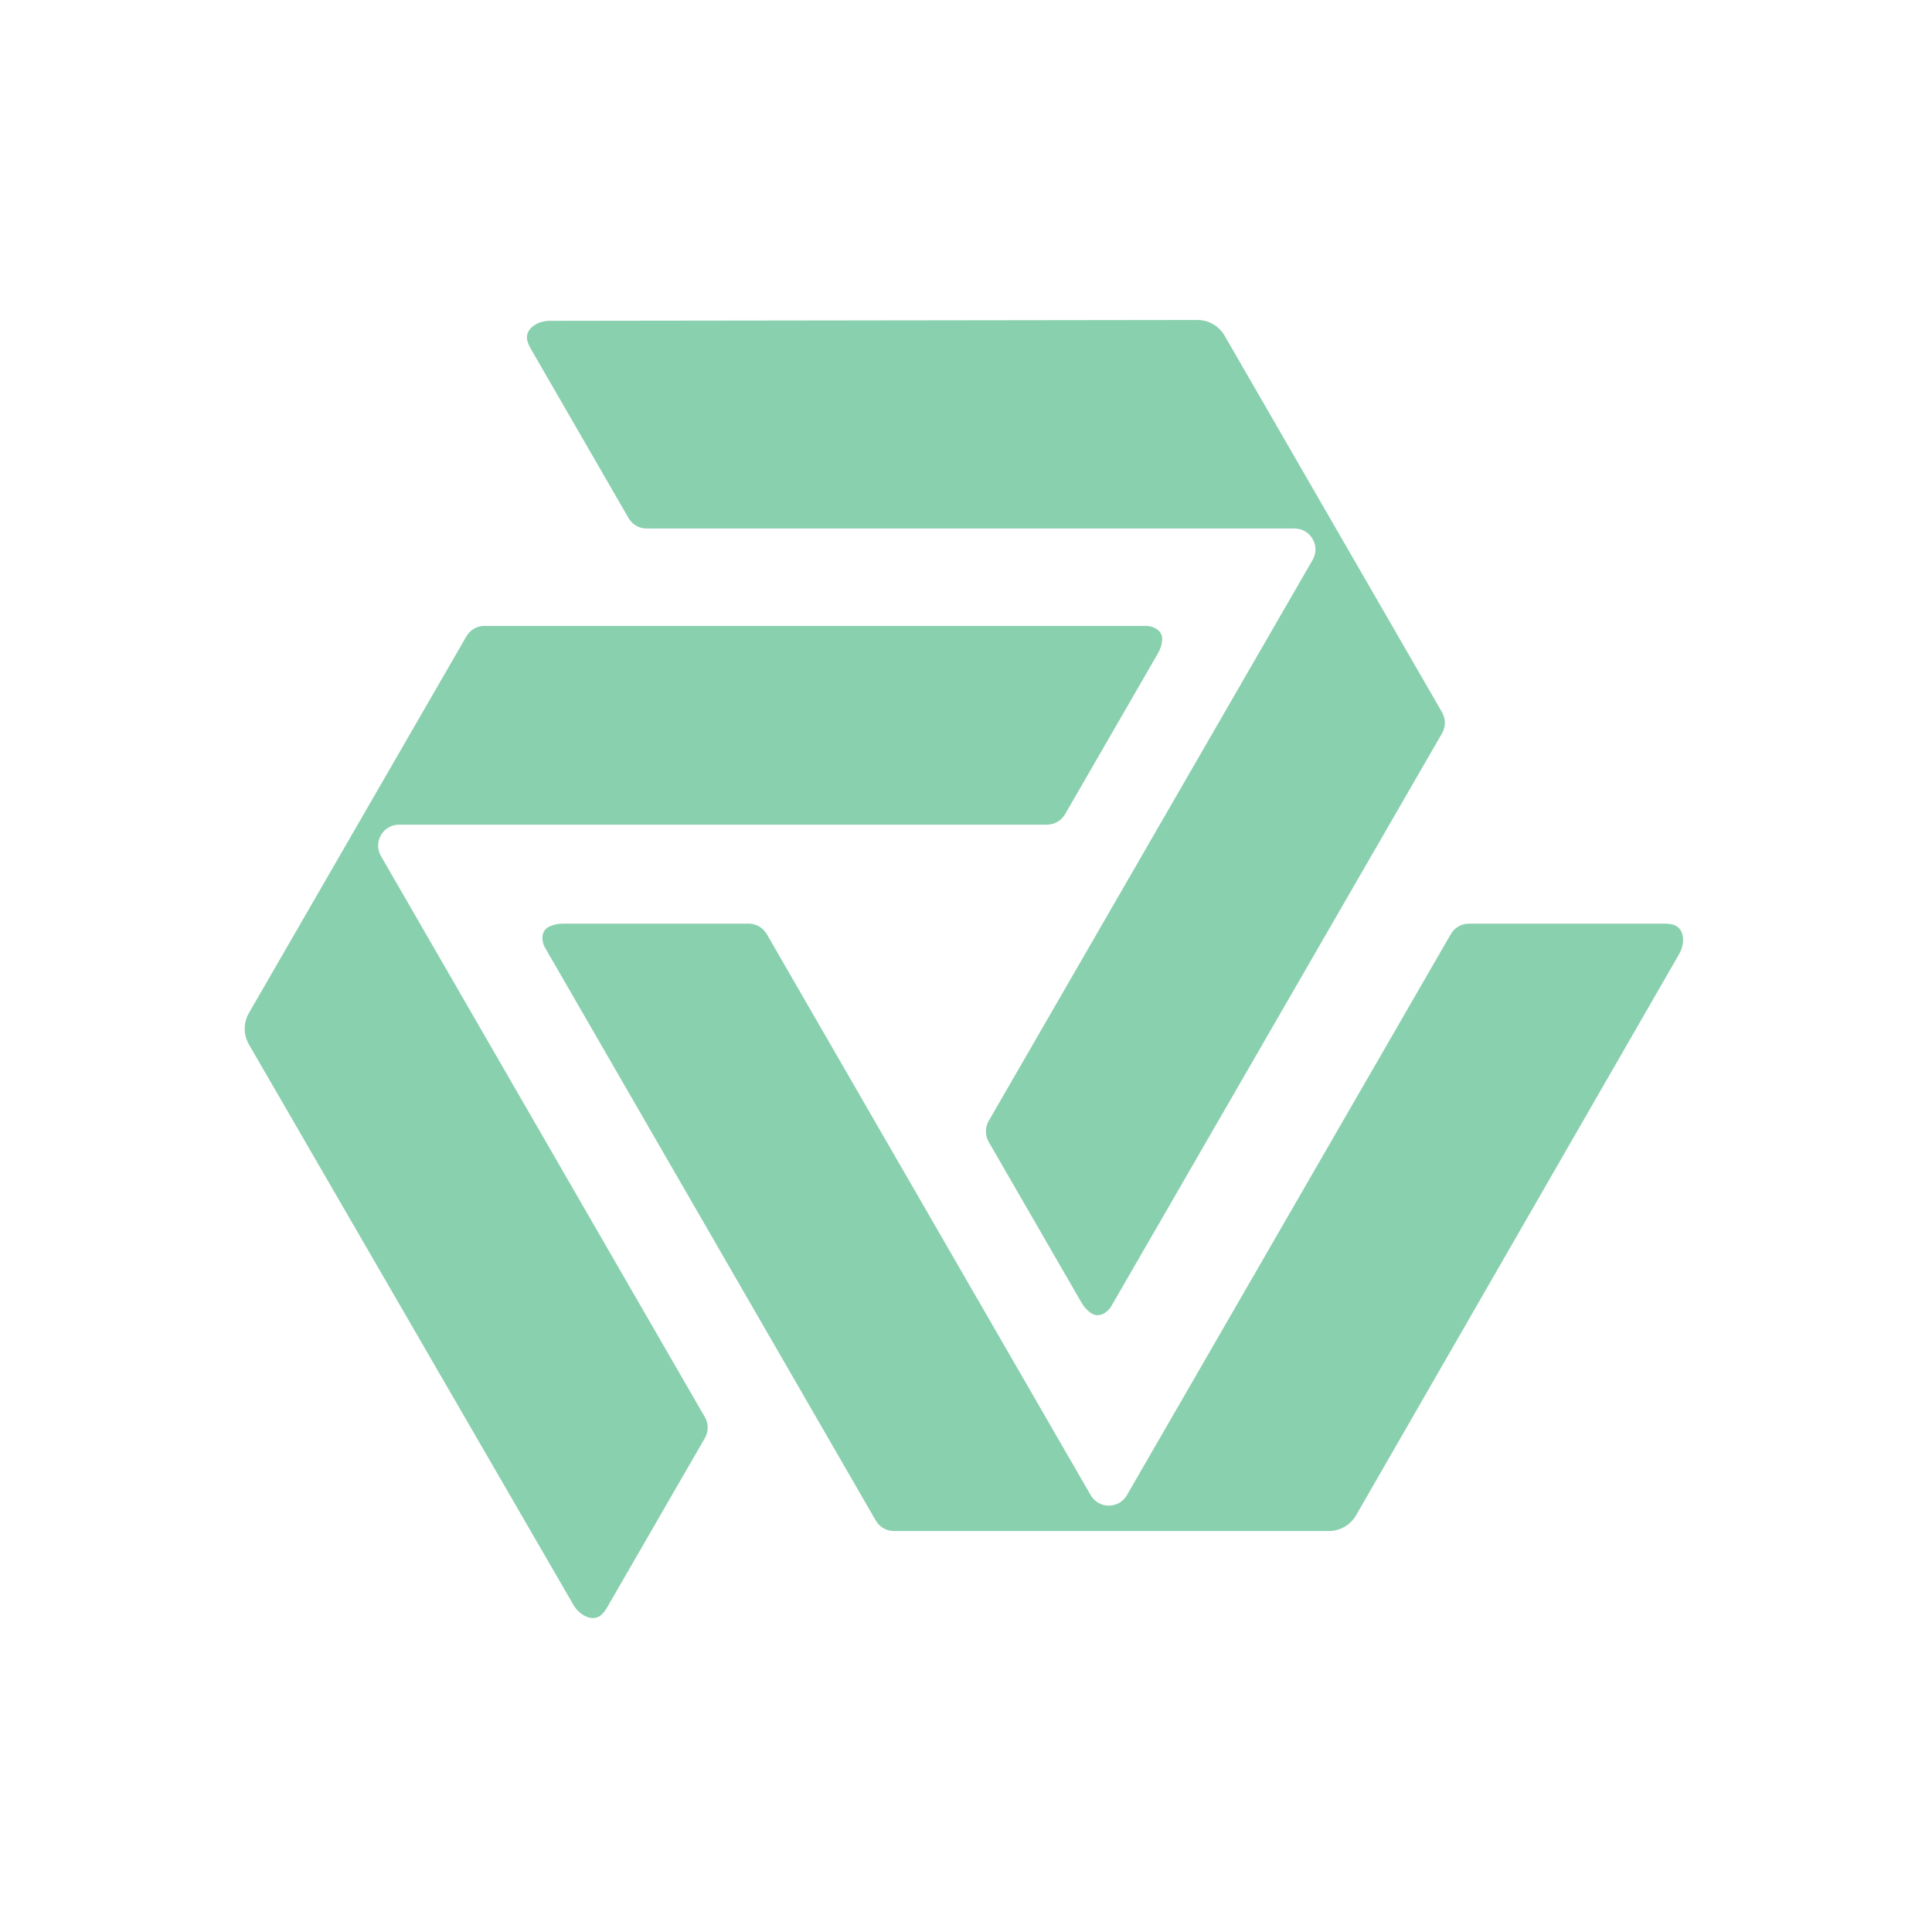 <svg width="240" height="240" viewBox="0 0 240 240" fill="none" xmlns="http://www.w3.org/2000/svg"><path fill-rule="evenodd" clip-rule="evenodd" d="M60.187 77.751C59.258 77.751 58.4 78.246 57.936 79.051L49.082 94.386L49.077 94.395L30.921 125.842C30.223 127.05 30.224 128.539 30.923 129.746L71.24 199.371C72.042 200.755 73.784 201.626 74.866 200.447C74.96 200.345 75.049 200.237 75.132 200.124C75.218 200.008 75.298 199.885 75.373 199.756L87.563 178.642C88.027 177.837 88.027 176.847 87.563 176.042L47.323 106.345C46.323 104.612 47.573 102.445 49.574 102.445L130.054 102.445C130.983 102.445 131.841 101.95 132.305 101.146L143.861 81.132C144.161 80.611 144.328 80.049 144.372 79.487C144.455 78.422 143.409 77.751 142.341 77.751H60.187Z" fill="#89D0AE"/><path fill-rule="evenodd" clip-rule="evenodd" d="M108.795 188.891C109.26 189.695 110.118 190.19 111.047 190.19L128.755 190.19L128.765 190.19L165.077 190.19C166.472 190.19 167.76 189.445 168.456 188.236L208.594 118.508C209.392 117.122 209.276 115.178 207.714 114.83C207.579 114.8 207.441 114.777 207.301 114.761C207.157 114.745 207.011 114.737 206.862 114.737L182.481 114.737C181.553 114.737 180.694 115.232 180.23 116.036L139.99 185.734C138.99 187.467 136.488 187.467 135.488 185.734L95.248 116.036C94.783 115.232 93.925 114.737 92.997 114.737L69.886 114.737C69.284 114.737 68.715 114.873 68.206 115.116C67.242 115.577 67.184 116.818 67.718 117.743L108.795 188.891Z" fill="#89D0AE"/><path fill-rule="evenodd" clip-rule="evenodd" d="M179.14 91.09C179.604 90.285 179.604 89.294 179.14 88.49L170.286 73.154L170.281 73.146L152.125 41.699C151.427 40.49 150.138 39.747 148.743 39.749L68.288 39.852C66.688 39.855 65.063 40.927 65.542 42.454C65.584 42.586 65.633 42.717 65.689 42.846C65.747 42.979 65.813 43.109 65.887 43.238L78.078 64.353C78.542 65.157 79.4 65.653 80.329 65.653L160.809 65.653C162.81 65.653 164.061 67.819 163.06 69.552L122.82 139.249C122.356 140.054 122.356 141.045 122.82 141.849L134.375 161.863C134.676 162.384 135.079 162.809 135.544 163.128C136.425 163.732 137.529 163.162 138.063 162.237L179.14 91.09Z" fill="#89D0AE"/></svg>